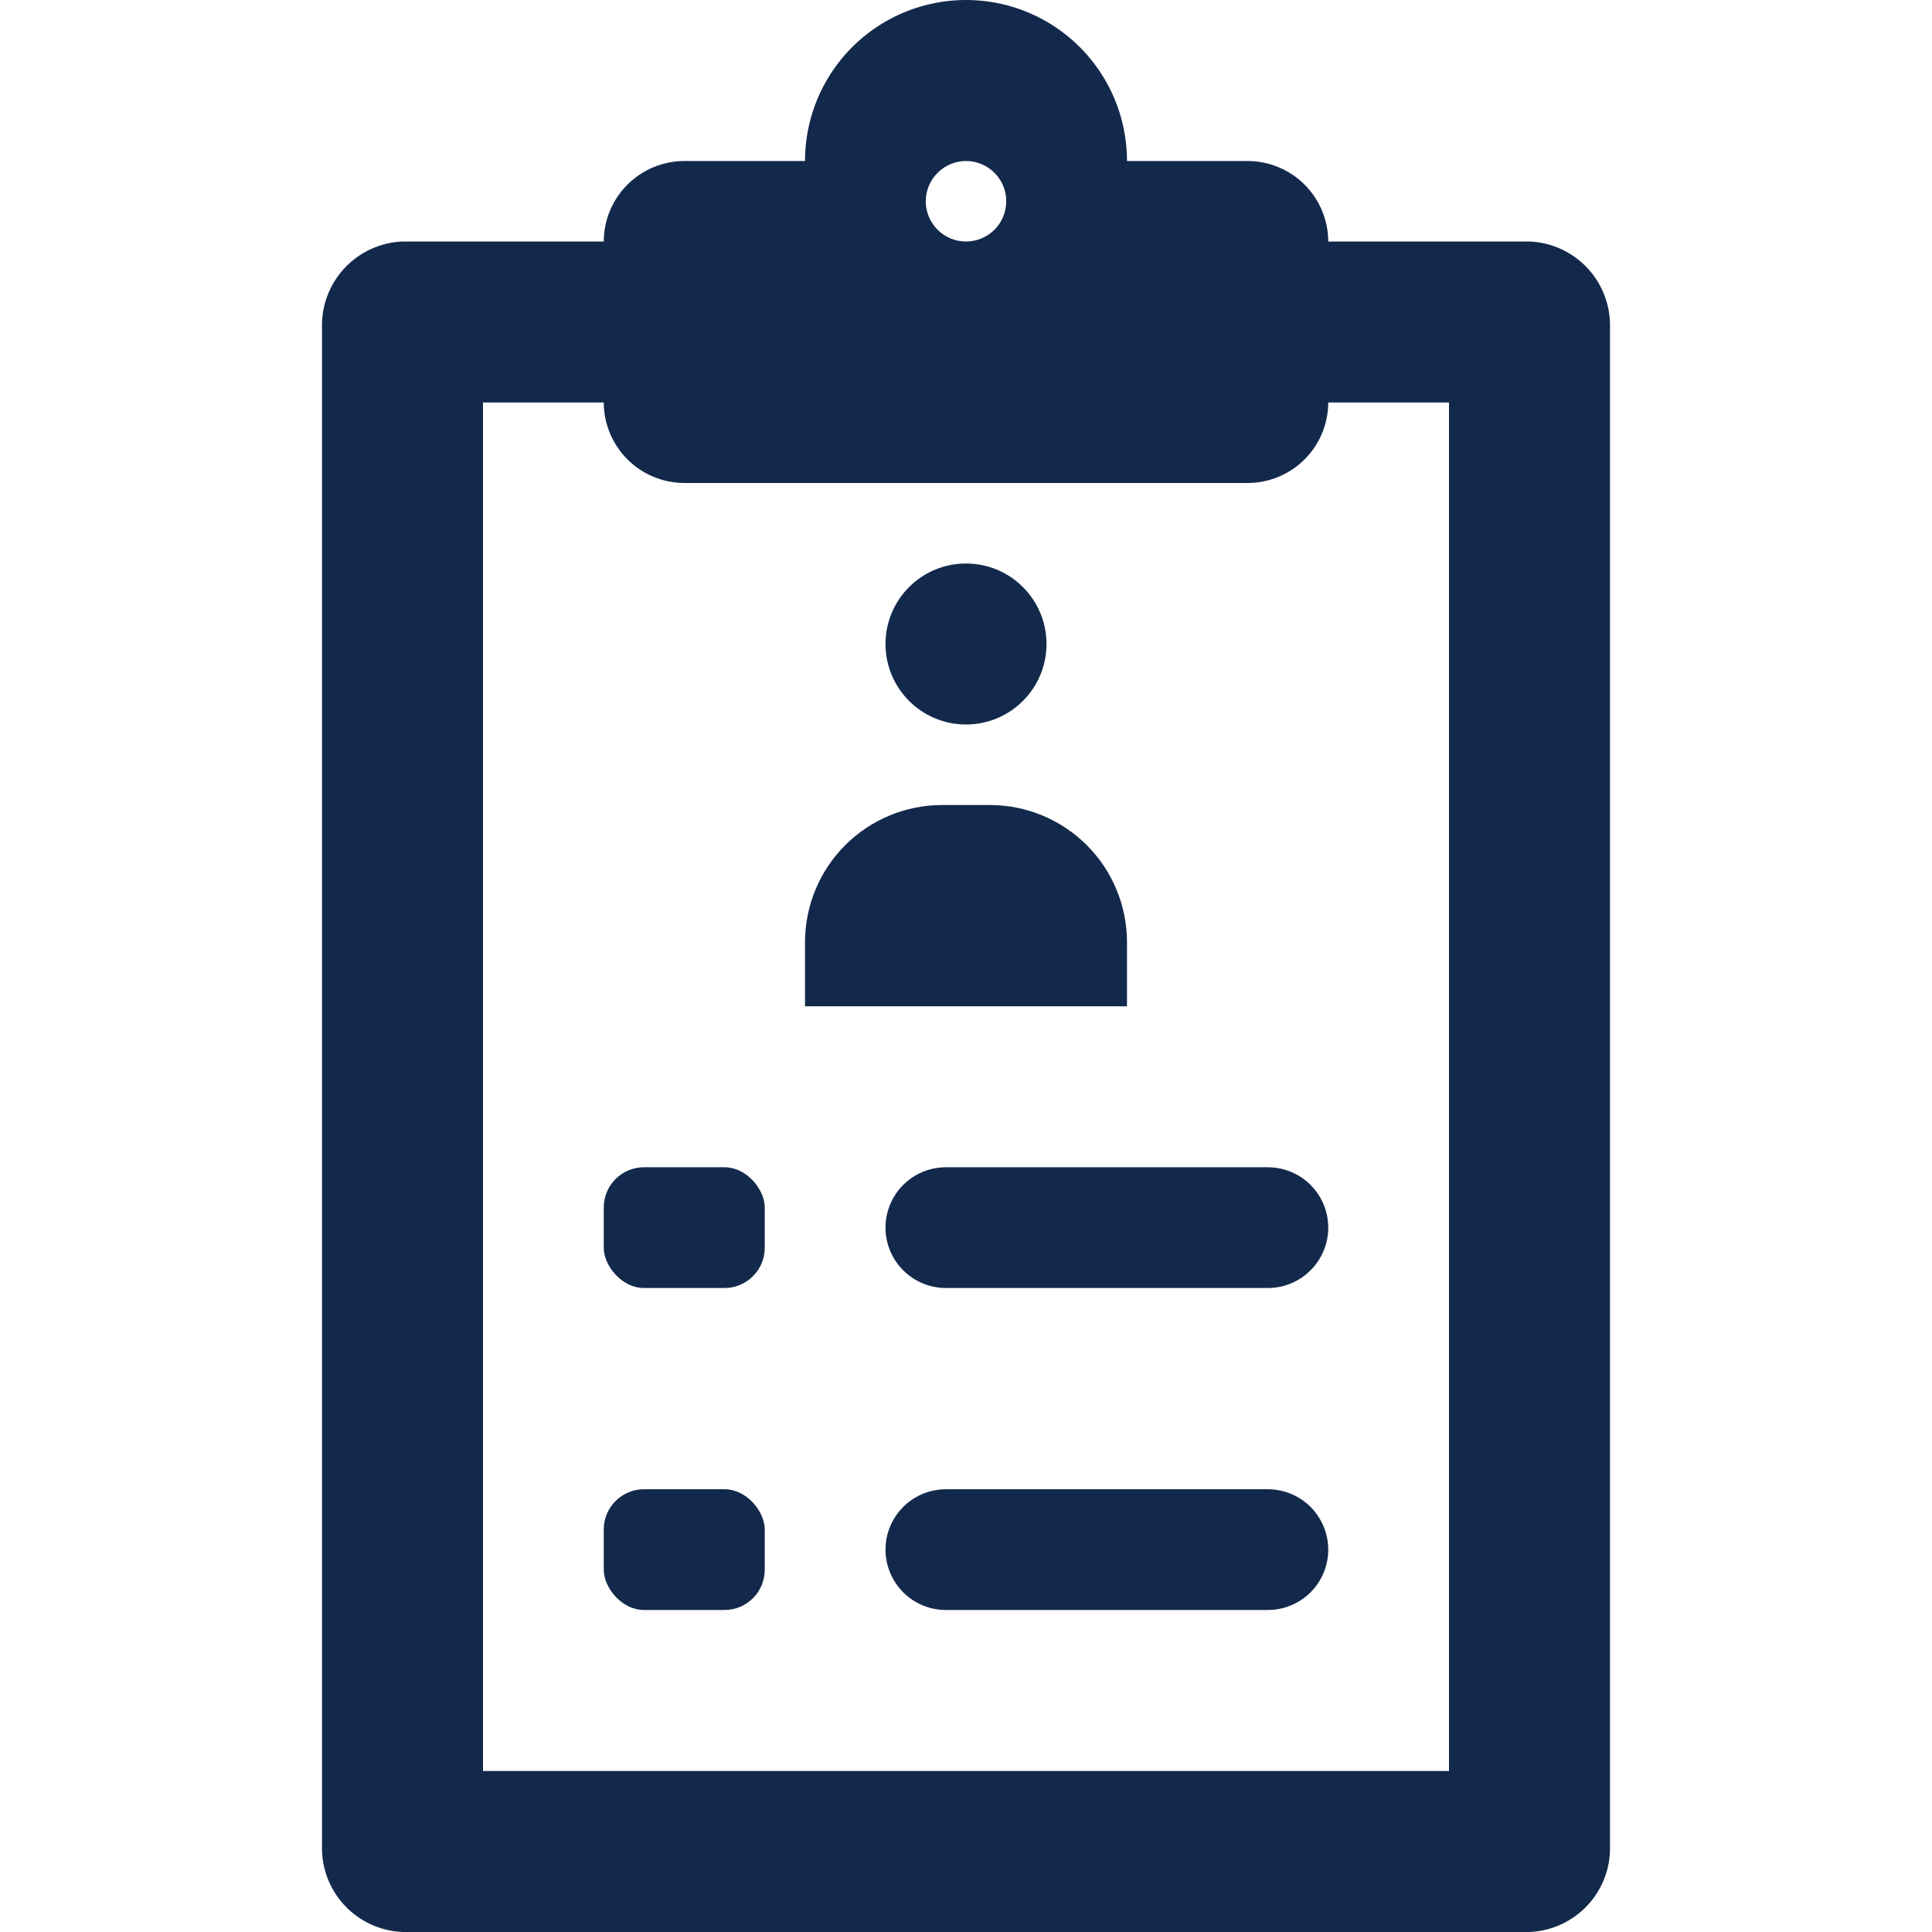 <svg width="100" height="100" viewBox="0 0 100 100" fill="none" xmlns="http://www.w3.org/2000/svg">
<path d="M33.333 77.083H37.5C38.651 77.083 39.583 78.234 39.583 79.167V81.25C39.583 82.401 38.651 83.333 37.5 83.333H33.333C32.183 83.333 31.25 82.183 31.25 81.25V79.167C31.25 78.016 32.183 77.083 33.333 77.083Z" fill="#13294B"/>
<path d="M33.333 60.417H37.5C38.651 60.417 39.583 61.567 39.583 62.5V64.583C39.583 65.734 38.651 66.667 37.5 66.667H33.333C32.183 66.667 31.25 65.516 31.25 64.583V62.5C31.25 61.349 32.183 60.417 33.333 60.417Z" fill="#13294B"/>
<path d="M54.167 33.333C54.167 35.634 52.301 37.5 50 37.5C47.699 37.5 45.833 35.634 45.833 33.333C45.833 31.032 47.699 29.167 50 29.167C52.301 29.167 54.167 31.032 54.167 33.333Z" fill="#13294B"/>
<path d="M65.625 77.083H48.958C47.842 77.083 46.81 77.679 46.252 78.646C45.694 79.613 45.694 80.804 46.252 81.771C46.81 82.738 47.842 83.333 48.958 83.333H65.625C66.742 83.333 67.773 82.738 68.331 81.771C68.89 80.804 68.89 79.613 68.331 78.646C67.773 77.679 66.742 77.083 65.625 77.083Z" fill="#13294B"/>
<path d="M58.333 48.769C58.333 46.885 57.585 45.079 56.253 43.747C54.921 42.415 53.115 41.667 51.231 41.667H48.769C46.885 41.667 45.079 42.415 43.747 43.747C42.415 45.079 41.667 46.885 41.667 48.769V52.084H58.333L58.333 48.769Z" fill="#13294B"/>
<path d="M79.167 12.5H68.75C68.747 11.396 68.307 10.338 67.526 9.557C66.745 8.777 65.688 8.337 64.583 8.333H58.333C58.333 5.356 56.745 2.605 54.167 1.116C51.588 -0.372 48.412 -0.372 45.833 1.116C43.255 2.605 41.667 5.356 41.667 8.333H35.417C34.312 8.337 33.255 8.777 32.474 9.557C31.693 10.338 31.253 11.396 31.25 12.5H20.833C19.689 12.547 18.609 13.044 17.829 13.882C17.049 14.721 16.631 15.834 16.667 16.979V95.52C16.631 96.665 17.049 97.778 17.829 98.617C18.609 99.456 19.689 99.952 20.833 100H79.167C80.311 99.952 81.391 99.456 82.171 98.617C82.951 97.778 83.369 96.665 83.333 95.52V16.979C83.369 15.834 82.951 14.721 82.171 13.882C81.391 13.044 80.311 12.547 79.167 12.5ZM50 8.333C50.552 8.333 51.082 8.553 51.473 8.944C51.864 9.334 52.083 9.864 52.083 10.417C52.083 10.969 51.864 11.499 51.473 11.89C51.082 12.281 50.552 12.5 50 12.5C49.448 12.5 48.918 12.281 48.527 11.89C48.136 11.499 47.917 10.969 47.917 10.417C47.918 9.865 48.138 9.336 48.529 8.945C48.919 8.555 49.448 8.335 50 8.333ZM75 91.667H25V20.833H31.25C31.253 21.937 31.693 22.995 32.474 23.776C33.255 24.556 34.312 24.997 35.417 25H64.583C65.688 24.997 66.745 24.557 67.526 23.776C68.307 22.995 68.747 21.937 68.75 20.833H75V91.667Z" fill="#13294B"/>
<path d="M65.625 60.417H48.958C47.842 60.417 46.81 61.012 46.252 61.979C45.694 62.946 45.694 64.137 46.252 65.104C46.81 66.071 47.842 66.667 48.958 66.667H65.625C66.742 66.667 67.773 66.071 68.331 65.104C68.89 64.137 68.89 62.946 68.331 61.979C67.773 61.012 66.742 60.417 65.625 60.417Z" fill="#13294B"/>
</svg>
